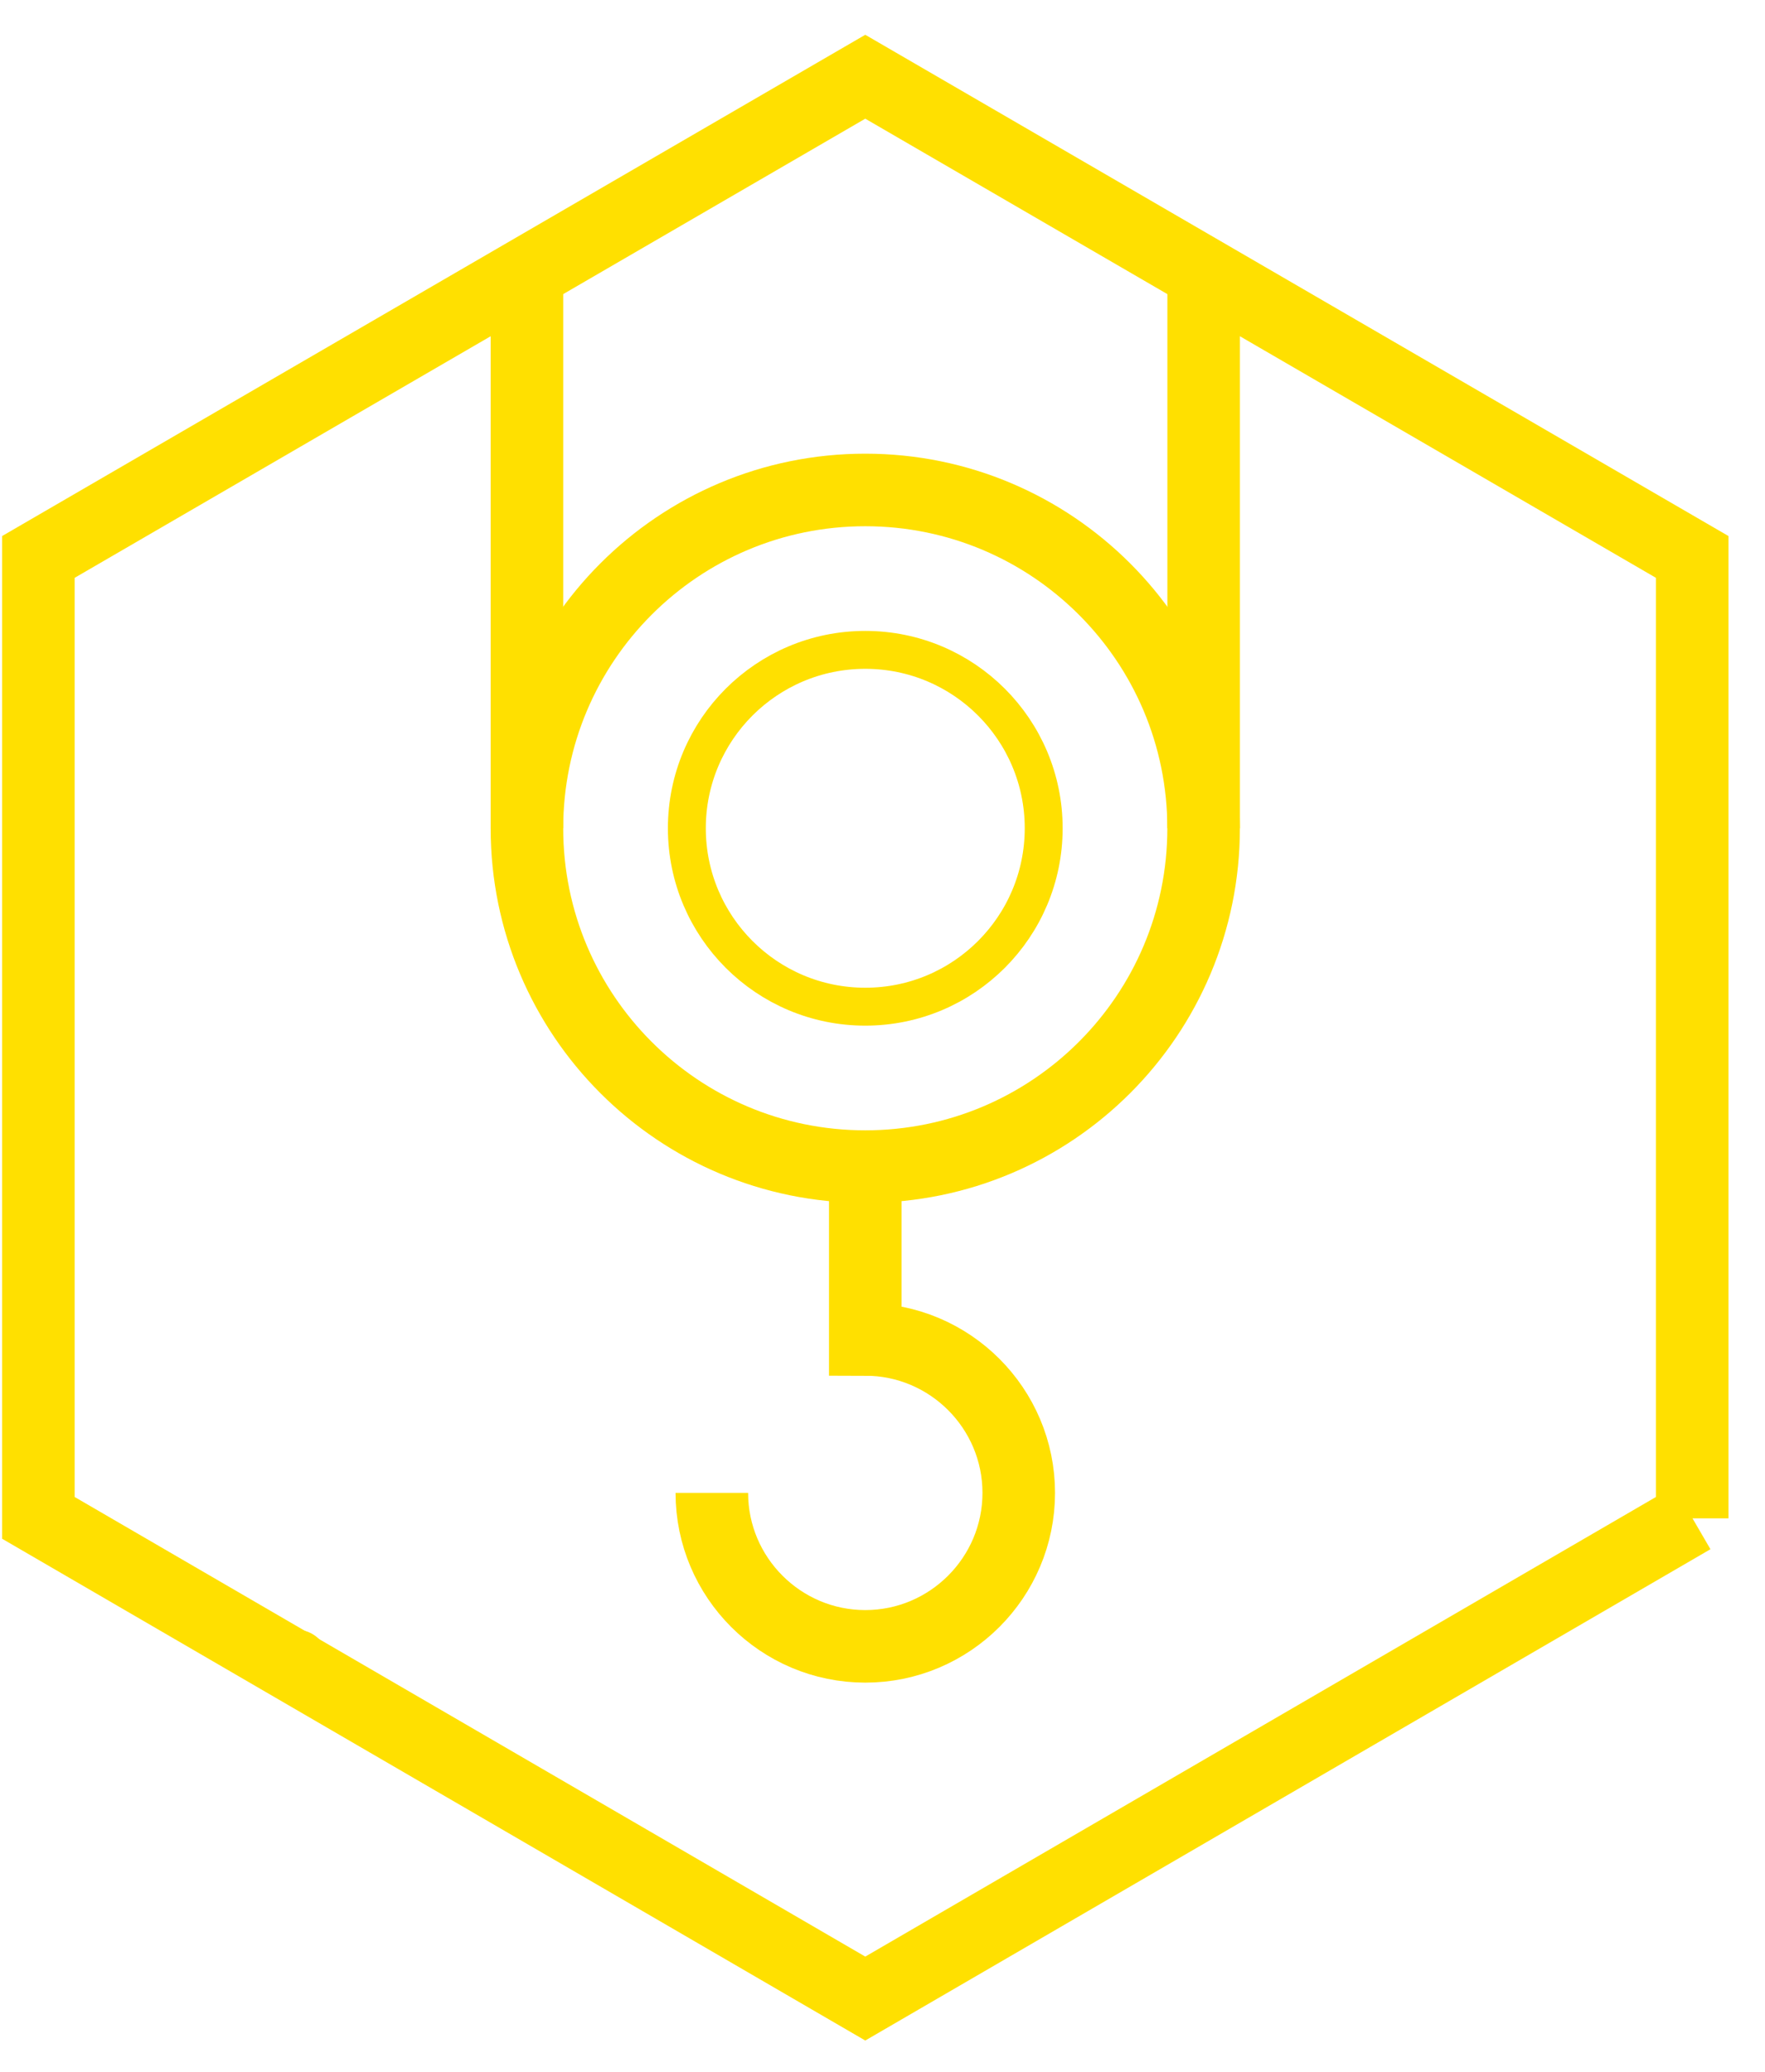 <?xml version="1.0" encoding="UTF-8"?> <svg xmlns="http://www.w3.org/2000/svg" width="46" height="54" viewBox="0 0 46 54" fill="none"><path d="M44.103 39.573V14.516L22.551 2L1 14.516V39.561L22.551 52.09L44.103 39.561V39.573Z" stroke="#FFE000" stroke-width="1.891" stroke-miterlimit="10"></path><path d="M7.722 44.163C8.187 44.163 8.565 43.785 8.565 43.319C8.565 42.854 8.187 42.476 7.722 42.476C7.256 42.476 6.878 42.854 6.878 43.319C6.878 43.785 7.256 44.163 7.722 44.163Z" fill="#FFE000"></path><path d="M22.551 30.406C27.421 30.406 31.369 26.458 31.369 21.588C31.369 16.718 27.421 12.77 22.551 12.77C17.681 12.77 13.733 16.718 13.733 21.588C13.733 26.458 17.681 30.406 22.551 30.406Z" stroke="#FFE000" stroke-width="1.891" stroke-miterlimit="10"></path><path d="M22.551 26.238C25.119 26.238 27.201 24.156 27.201 21.587C27.201 19.019 25.119 16.938 22.551 16.938C19.983 16.938 17.901 19.019 17.901 21.587C17.901 24.156 19.983 26.238 22.551 26.238Z" stroke="#FFE000" stroke-width="0.988" stroke-miterlimit="10"></path><path d="M18.552 38.91C18.552 41.115 20.347 42.91 22.551 42.91C24.756 42.91 26.551 41.115 26.551 38.91C26.551 36.706 24.756 34.911 22.551 34.911V31.08" stroke="#FFE000" stroke-width="1.891" stroke-miterlimit="10"></path><path d="M31.37 21.588V7.12" stroke="#FFE000" stroke-width="1.891" stroke-miterlimit="10"></path><path d="M13.733 21.588V7.12" stroke="#FFE000" stroke-width="1.891" stroke-miterlimit="10"></path></svg> 